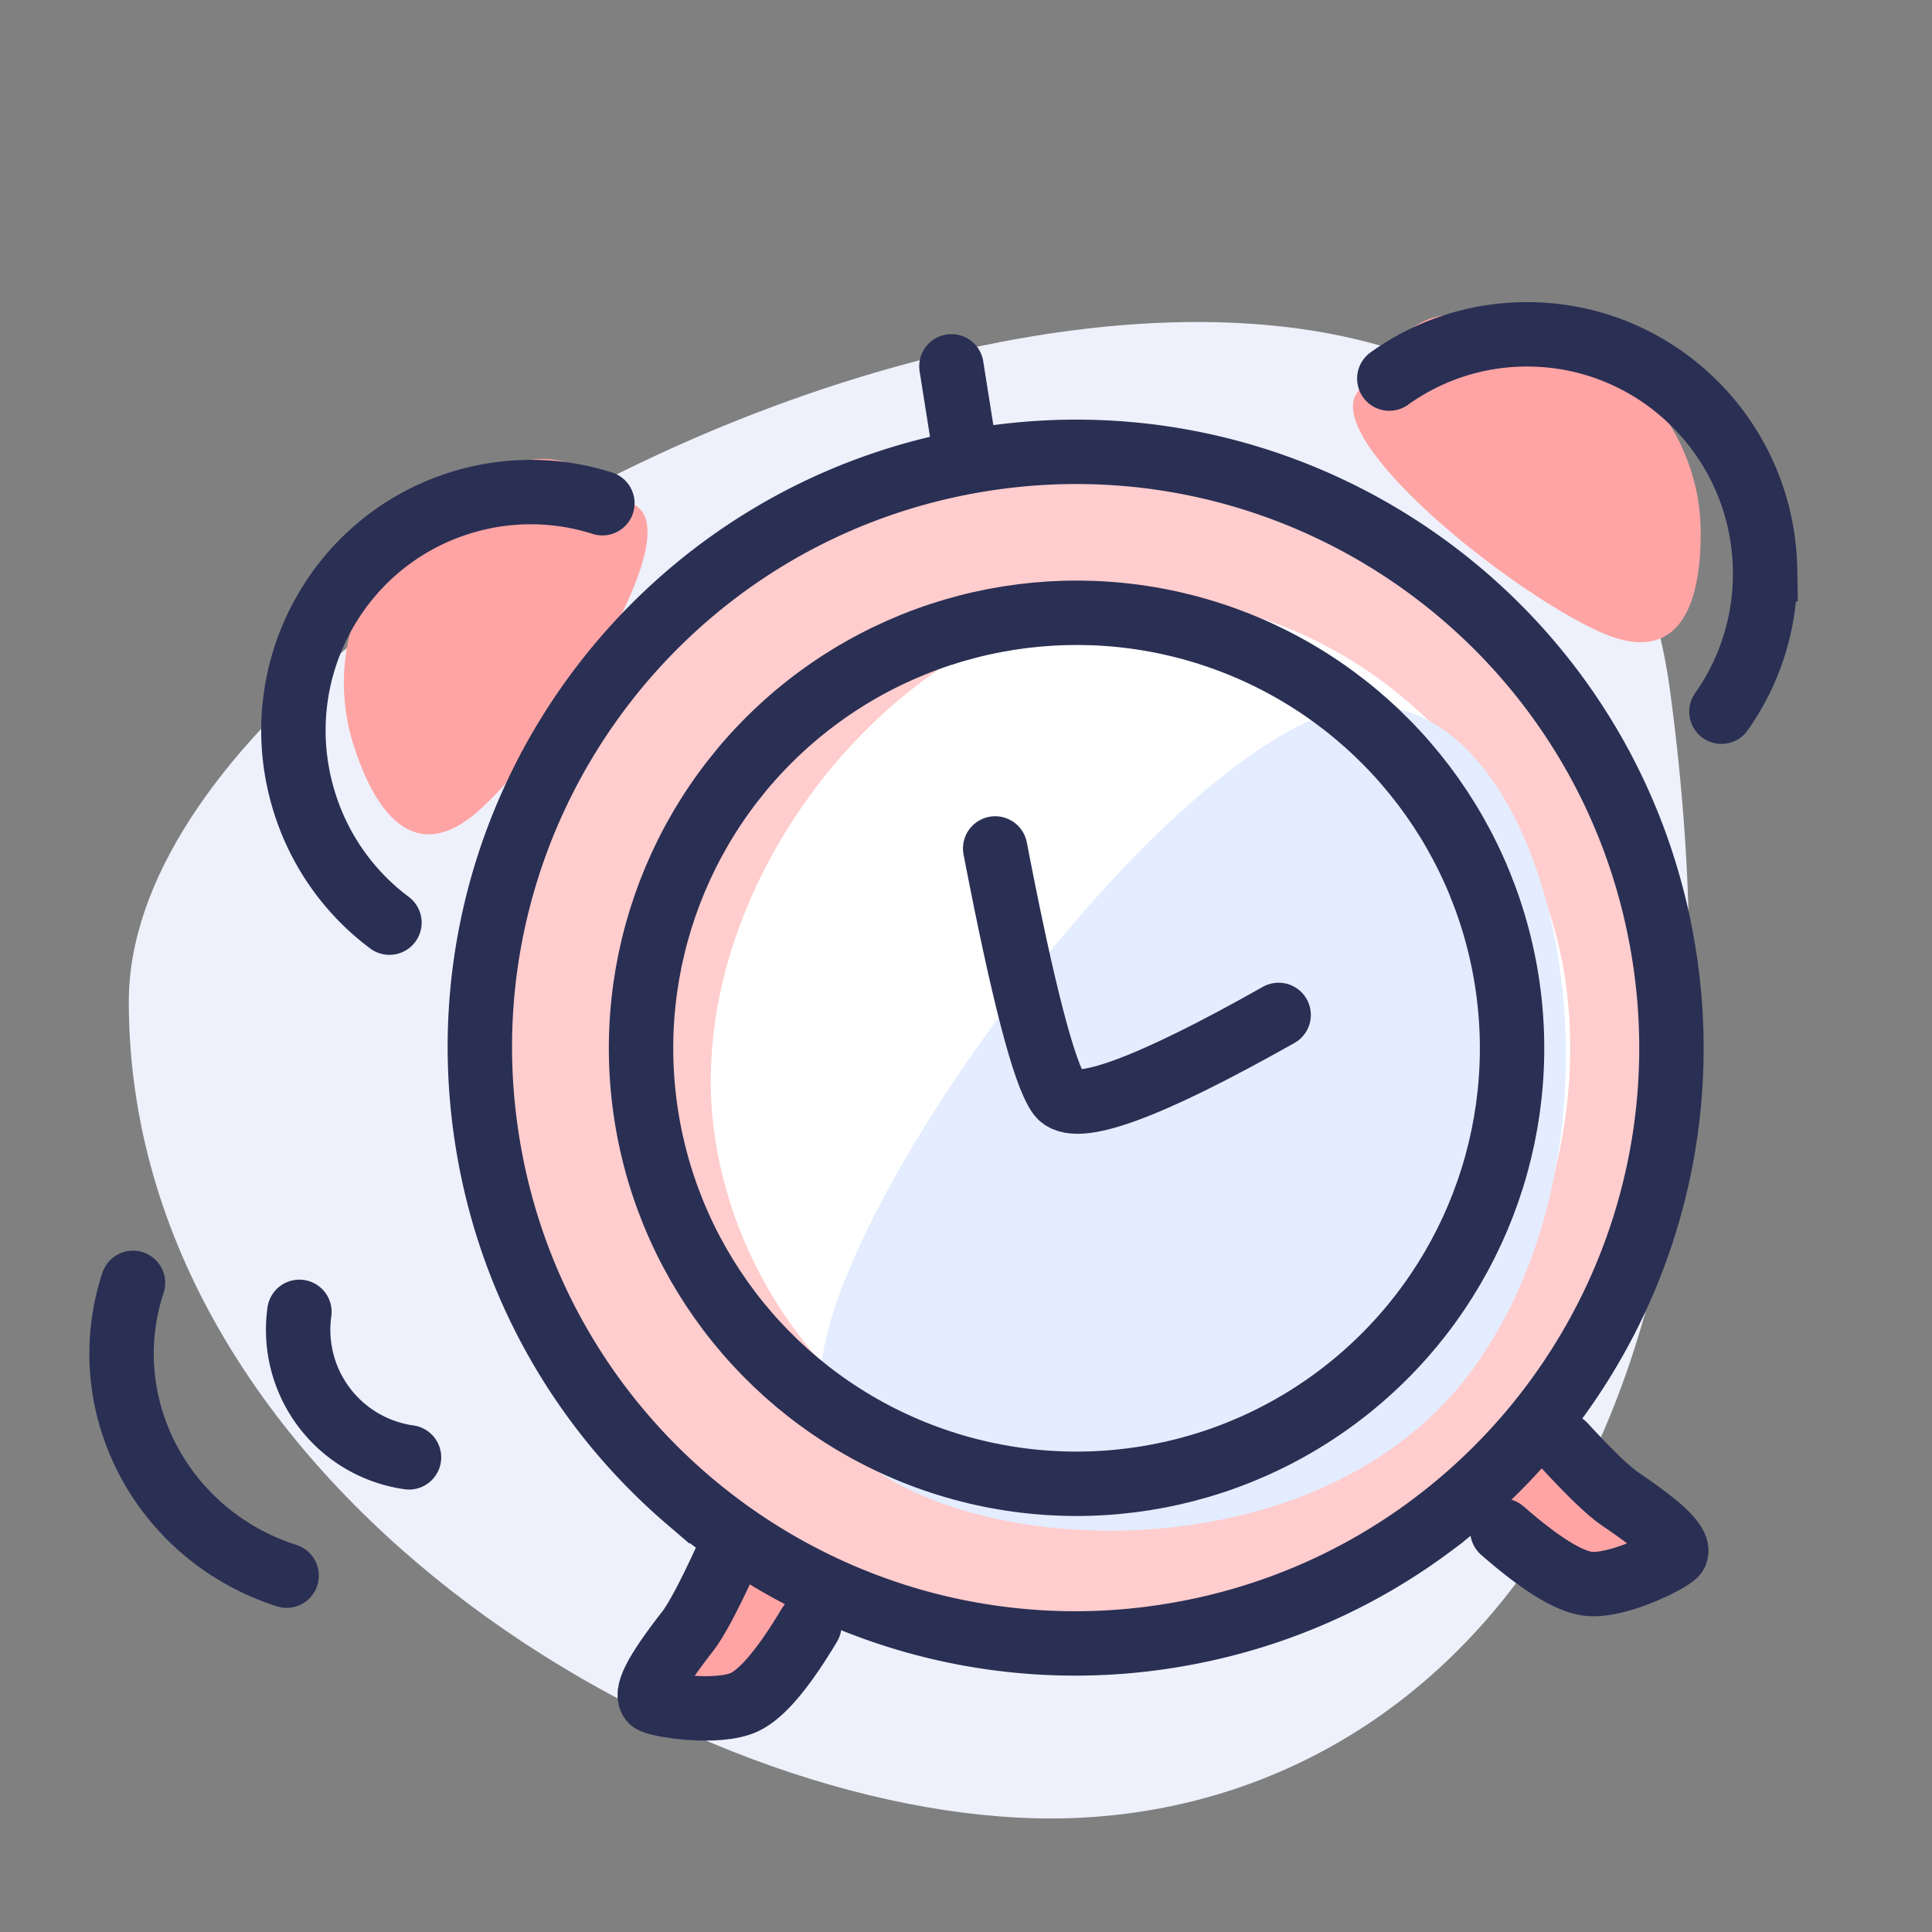 <svg height="60" width="60" xmlns="http://www.w3.org/2000/svg"><rect width="100%" height="100%" fill="#808080" stroke="none"/><g fill="none" fill-rule="evenodd"><path d="M4 31.107c0 14.996 17.23 25.401 28.686 25.367 11.458-.035 22.48-10.513 19.178-35.03C48.65-2.412 4 16.11 4 31.107z" fill="#eef1fb"/><g transform="rotate(-9 99.057 -29.556)"><path d="M13.673 2.765C12.353 1.482 11.712.642 10.176.858c-4.037.57-6.887 4.048-6.367 7.768.21 1.494.94 4.416 3.599 2.664 2.66-1.752 7.585-7.242 6.265-8.525z" fill="#ffa4a4"/><path d="M12.628 2.502a7.313 7.313 0 0 0-4.319-.706c-4.037.57-6.849 4.322-6.28 8.381a7.406 7.406 0 0 0 2.03 4.156" stroke="#2a2f54" stroke-linecap="round" stroke-width="2"/><path d="M36.327 2.765c1.32-1.283 1.961-2.123 3.497-1.907 4.037.57 6.887 4.048 6.367 7.768-.21 1.494-.94 4.416-3.599 2.664-2.66-1.752-7.585-7.242-6.265-8.525z" fill="#ffa4a4"/><path d="M37.372 2.502a7.313 7.313 0 0 1 4.319-.706c4.037.57 6.849 4.322 6.28 8.381a7.406 7.406 0 0 1-2.03 4.156" stroke="#2a2f54" stroke-linecap="round" stroke-width="2"/><path d="M11.693 35.232c-1.295.64-2.925 3.34-2.99 3.864-.064.524.86.916 2.478.304 1.08-.407 2.015-1.174 2.809-2.3-.668-1.671-1.434-2.294-2.297-1.868z" fill="#ffa4a4"/><path d="M11.226 35.59c-.669 1.002-1.158 1.647-1.468 1.935-1.245 1.16-1.599 1.716-1.434 1.944.115.158 1.96.762 2.852.494.577-.173 1.36-.854 2.351-2.041" stroke="#2a2f54" stroke-linecap="round" stroke-width="2"/><path d="M37.152 35.842c1.295.64 2.925 3.34 2.99 3.864.063.524-.86.915-2.478.304-1.619-.611-2.515-1.453-2.63-2.389-.115-.935.823-2.418 2.118-1.779z" fill="#ffa4a4"/><path d="M37.544 36.056c.668 1.003 1.157 1.648 1.467 1.936 1.245 1.16 1.6 1.716 1.434 1.943-.114.158-1.96.762-2.851.495-.577-.174-1.361-.854-2.352-2.042" stroke="#2a2f54" stroke-linecap="round" stroke-width="2"/><circle cx="24.5" cy="21.5" fill="#ffcdcd" r="18.5"/><path d="M24.5 40c3.097 0 6.016-.76 8.58-2.106a18.577 18.577 0 0 0 5.533-4.432A18.426 18.426 0 0 0 43 21.5C43 11.283 34.717 3 24.5 3S6 11.283 6 21.5c0 4.571 1.658 8.755 4.405 11.983a18.581 18.581 0 0 0 5.214 4.25A18.417 18.417 0 0 0 24.5 40zM24 2.178V0" stroke="#2a2f54" stroke-linecap="round" stroke-width="2"/><path d="M26.734 36.422c7.349 0 12.973-7.365 13.113-14.496C39.987 14.794 34.127 8 27.29 8S13 15.056 13 22.594s6.384 13.827 13.734 13.828z" fill="#fff"/><path d="M34.988 12.42C29.176 11.87 14.48 26.574 15.03 31.23c.55 4.656 13.776 8.592 20.235 1.916 6.46-6.677 5.534-20.174-.277-20.724z" fill="#e3edff"/><g stroke="#2a2f54" stroke-linecap="round" stroke-width="2"><circle cx="24.525" cy="21.525" r="13.525"/><path d="M23 15c.15 4.526.405 7.148.764 7.863.358.716 2.732.256 7.122-1.38" stroke-linejoin="round"/></g></g><g stroke="#2a2f54" stroke-linecap="round" stroke-width="2"><path d="M9.298 40.741a4 4 0 0 0 3.404 4.518"/><path d="M4.13 39.84c-1.245 3.78.89 7.85 4.772 9.093"/></g></g></svg>